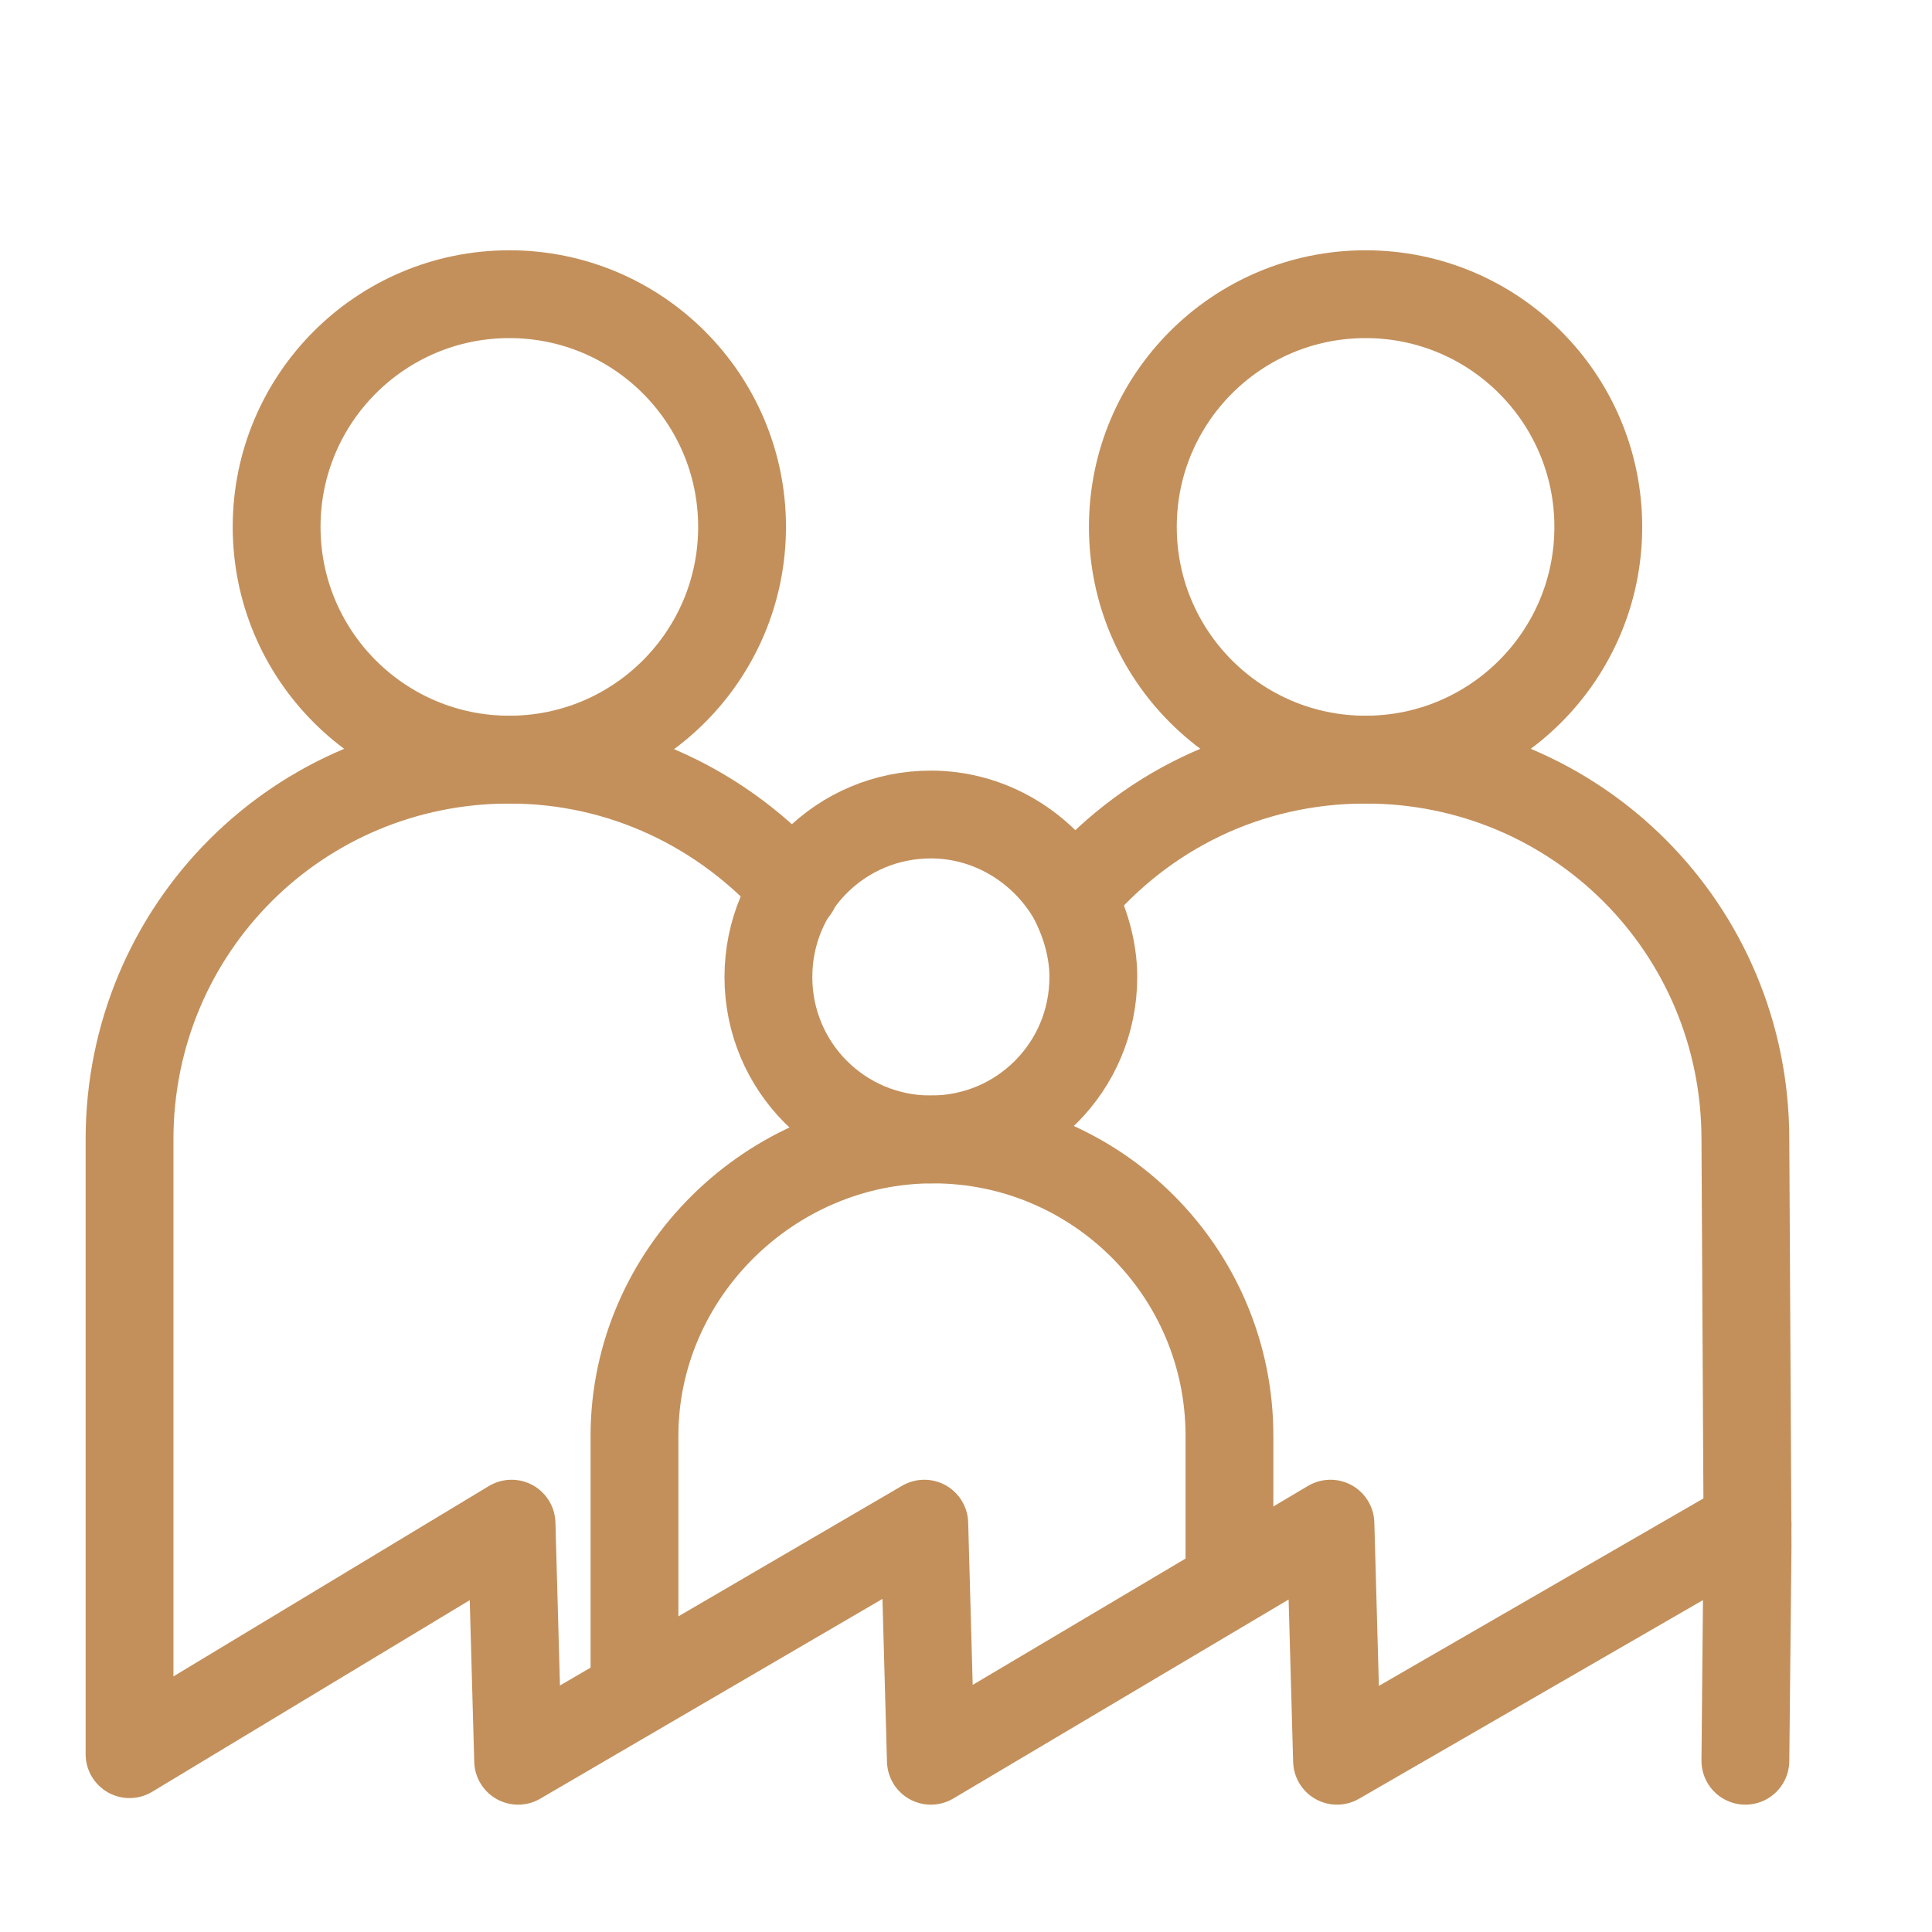 <?xml version="1.0" encoding="UTF-8"?>
<!-- Generator: Adobe Illustrator 28.0.0, SVG Export Plug-In . SVG Version: 6.00 Build 0)  -->
<svg xmlns="http://www.w3.org/2000/svg" xmlns:xlink="http://www.w3.org/1999/xlink" version="1.1" x="0px" y="0px" viewBox="0 0 88 88" style="enable-background:new 0 0 88 88;" xml:space="preserve">
<style type="text/css">
	.st0{fill:none;stroke:#C3905B;stroke-width:4;stroke-linejoin:round;stroke-miterlimit:10;}
	.st1{fill:#C3905B;}
	.st2{fill:none;stroke:#C3905B;stroke-width:4;stroke-linecap:round;stroke-linejoin:round;stroke-miterlimit:10;}
	.st3{fill:none;stroke:#C3905B;stroke-width:4;stroke-linecap:round;stroke-miterlimit:10;}
	.st4{fill:none;stroke:#C3905B;stroke-width:4;stroke-linecap:round;stroke-linejoin:round;}
	.st5{fill:none;stroke:#C3905B;stroke-width:3;stroke-linecap:round;stroke-linejoin:round;stroke-miterlimit:10;}
	.st6{fill:none;}
</style>
<g id="HG">
</g>
<g id="Ebene_1">
	<path class="st2" d="M56,71.7v-3.1v-3.2c0-7.5-6.1-13.5-13.5-13.5S28.9,58,28.9,65.4v0.4v10.5"></path>
	<circle class="st2" cx="62.2" cy="24" r="10.6"></circle>
	<circle class="st2" cx="23.2" cy="24" r="10.6"></circle>
	<path class="st2" d="M35,44.5c0-4.1,3.3-7.4,7.4-7.4c2.7,0,5.1,1.5,6.4,3.7c0.6,1.1,1,2.4,1,3.7c0,4.1-3.3,7.4-7.4,7.4   S35,48.6,35,44.5z"></path>
	<g>
		<path class="st4" d="M48.9,40.8c3.2-3.8,7.9-6.2,13.3-6.2c9.6,0,17.3,7.7,17.3,17.3l0.1,18.5l-0.1,9.8l0.1-10.8L60.9,80.2    l-0.3-10.8L42.4,80.2l-0.3-10.8L23.6,80.2l-0.3-10.8L5.9,79.9V67.2V51.9c0-9.6,7.7-17.3,17.3-17.3c5.2,0,9.8,2.3,13,5.9"></path>
	</g>
</g>
</svg>
